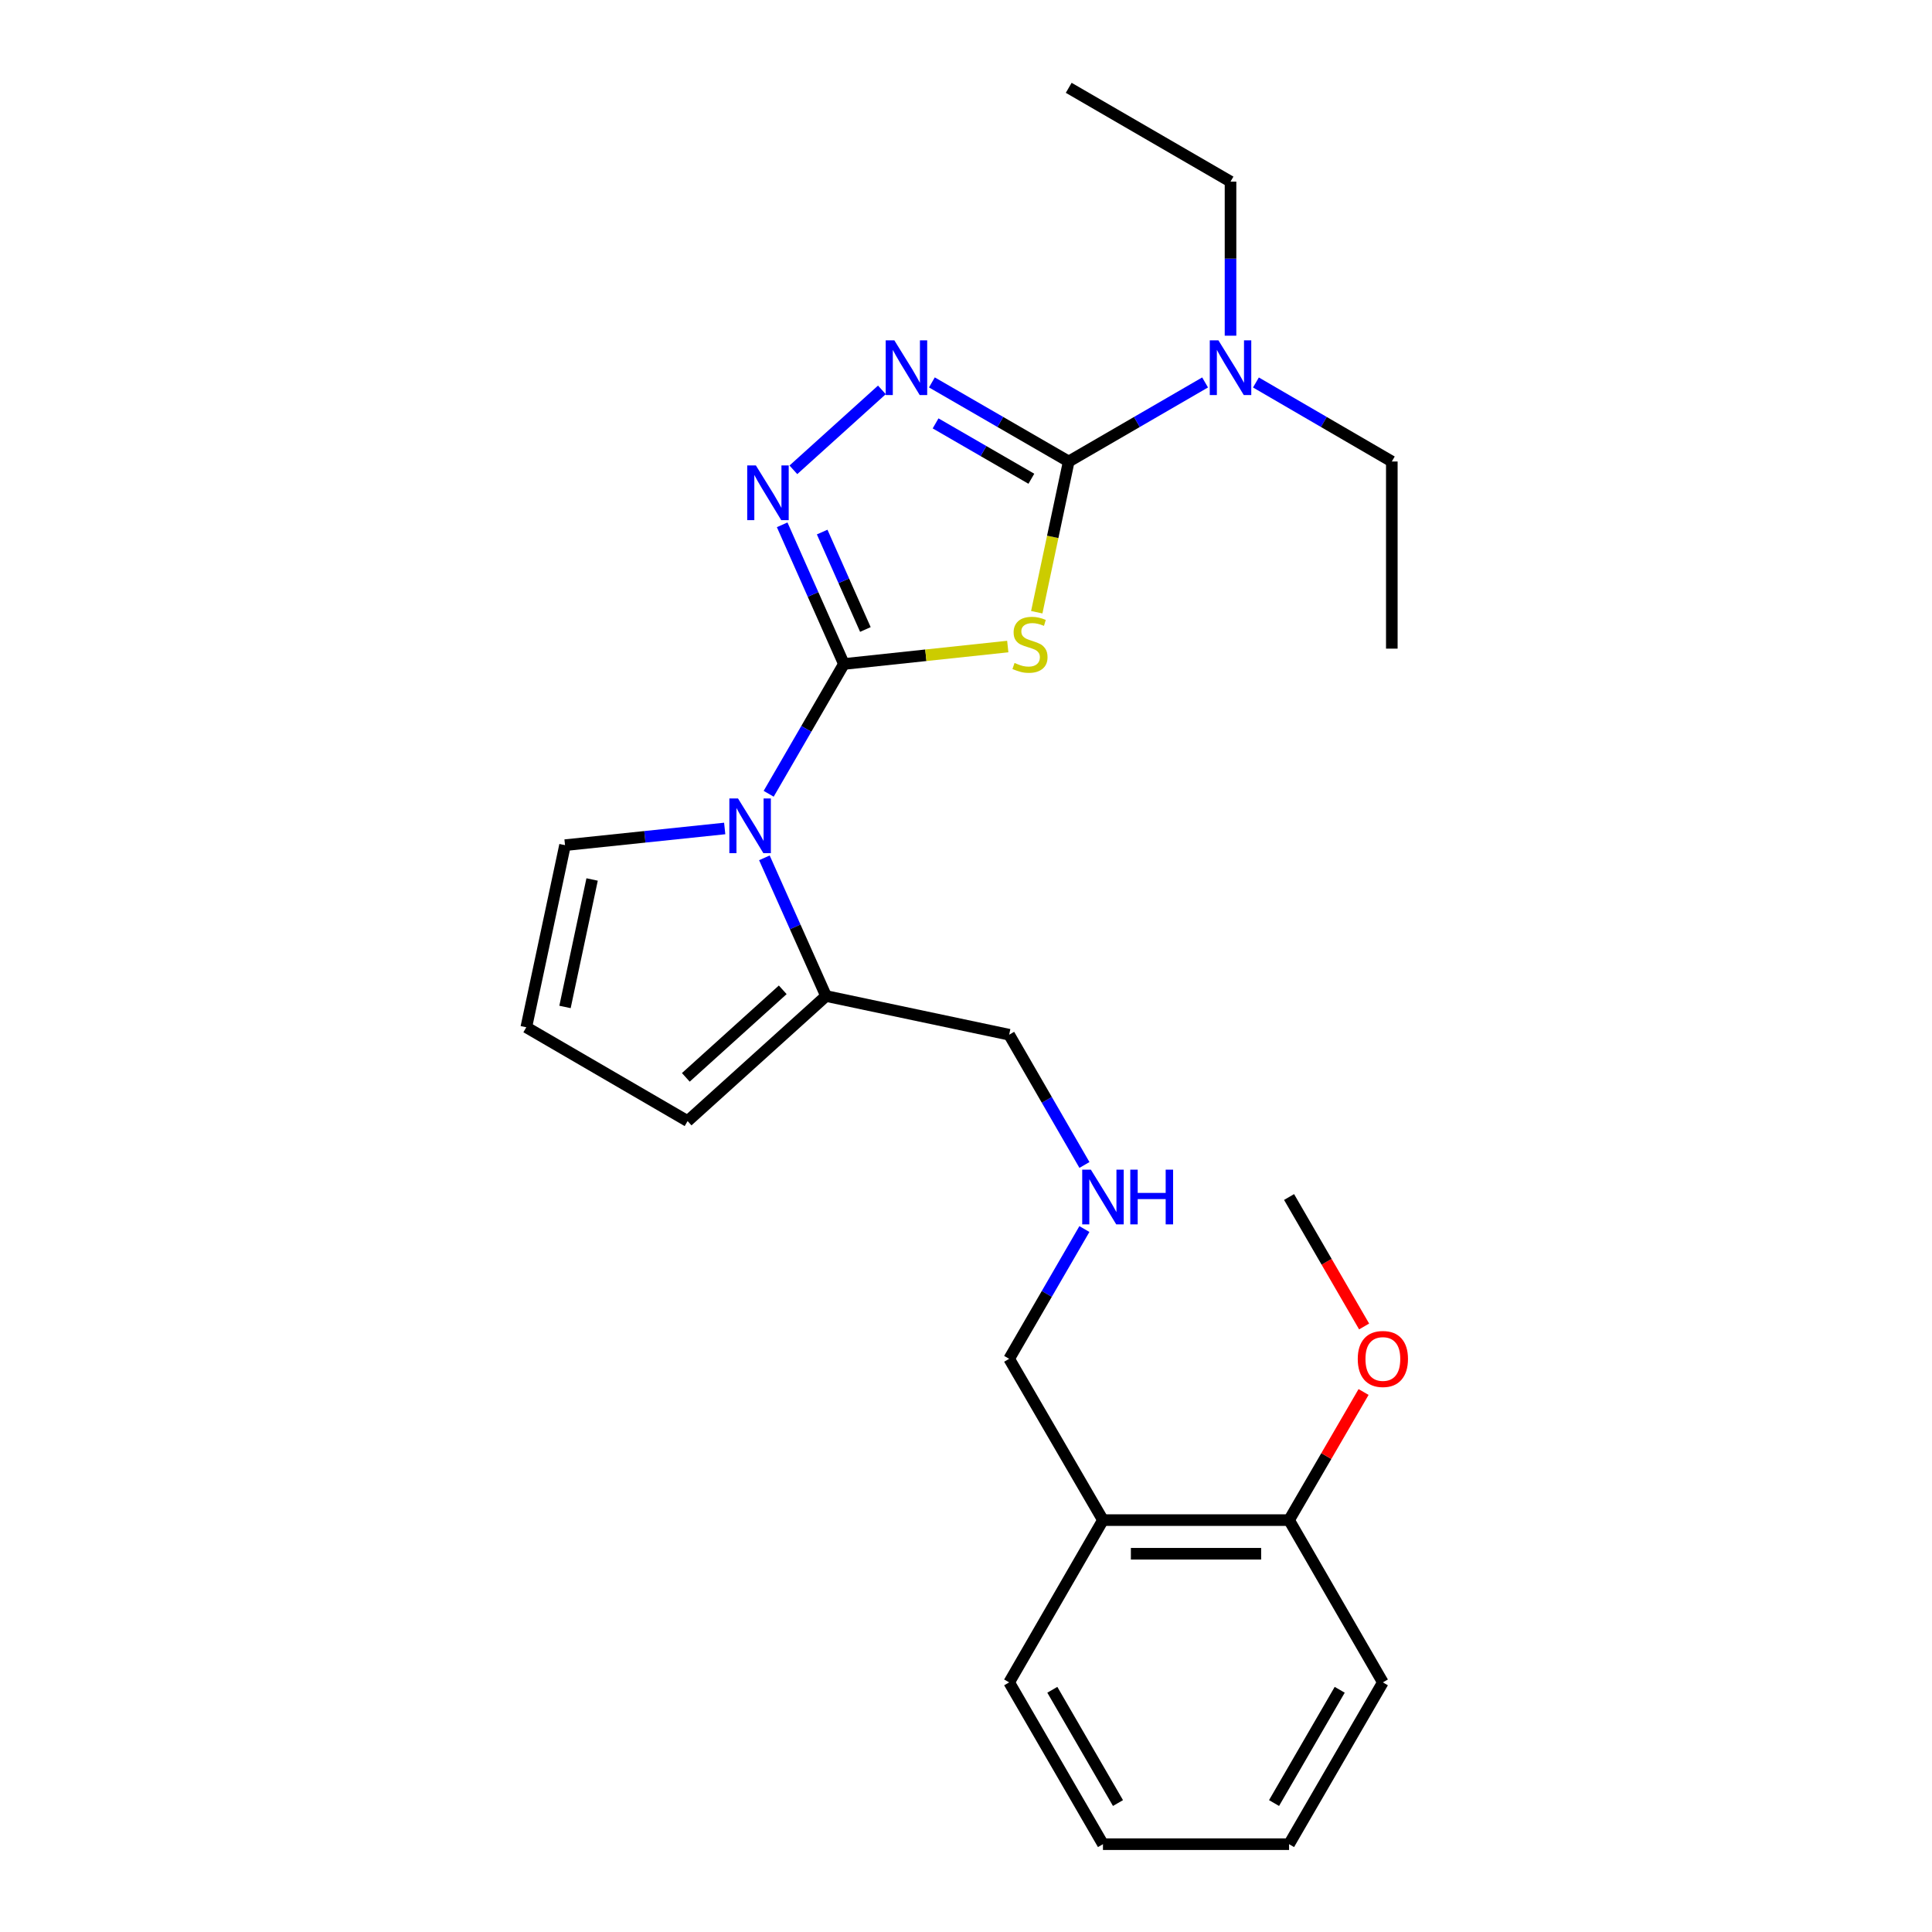 <?xml version='1.0' encoding='iso-8859-1'?>
<svg version='1.1' baseProfile='full'
              xmlns='http://www.w3.org/2000/svg'
                      xmlns:rdkit='http://www.rdkit.org/xml'
                      xmlns:xlink='http://www.w3.org/1999/xlink'
                  xml:space='preserve'
width='1000px' height='1000px' viewBox='0 0 1000 1000'>
<!-- END OF HEADER -->
<rect style='opacity:1.0;fill:#FFFFFF;stroke:none' width='1000' height='1000' x='0' y='0'> </rect>
<path class='bond-0' d='M 436.804,343.682 L 479.212,339.165' style='fill:none;fill-rule:evenodd;stroke:#000000;stroke-width:6px;stroke-linecap:butt;stroke-linejoin:miter;stroke-opacity:1' />
<path class='bond-0' d='M 479.212,339.165 L 521.62,334.648' style='fill:none;fill-rule:evenodd;stroke:#CCCC00;stroke-width:6px;stroke-linecap:butt;stroke-linejoin:miter;stroke-opacity:1' />
<path class='bond-2' d='M 436.804,343.682 L 420.828,307.664' style='fill:none;fill-rule:evenodd;stroke:#000000;stroke-width:6px;stroke-linecap:butt;stroke-linejoin:miter;stroke-opacity:1' />
<path class='bond-2' d='M 420.828,307.664 L 404.853,271.645' style='fill:none;fill-rule:evenodd;stroke:#0000FF;stroke-width:6px;stroke-linecap:butt;stroke-linejoin:miter;stroke-opacity:1' />
<path class='bond-2' d='M 447.921,325.82 L 436.739,300.607' style='fill:none;fill-rule:evenodd;stroke:#000000;stroke-width:6px;stroke-linecap:butt;stroke-linejoin:miter;stroke-opacity:1' />
<path class='bond-2' d='M 436.739,300.607 L 425.556,275.394' style='fill:none;fill-rule:evenodd;stroke:#0000FF;stroke-width:6px;stroke-linecap:butt;stroke-linejoin:miter;stroke-opacity:1' />
<path class='bond-3' d='M 436.804,343.682 L 417.334,377.271' style='fill:none;fill-rule:evenodd;stroke:#000000;stroke-width:6px;stroke-linecap:butt;stroke-linejoin:miter;stroke-opacity:1' />
<path class='bond-3' d='M 417.334,377.271 L 397.864,410.86' style='fill:none;fill-rule:evenodd;stroke:#0000FF;stroke-width:6px;stroke-linecap:butt;stroke-linejoin:miter;stroke-opacity:1' />
<path class='bond-1' d='M 536.628,316.887 L 544.897,277.88' style='fill:none;fill-rule:evenodd;stroke:#CCCC00;stroke-width:6px;stroke-linecap:butt;stroke-linejoin:miter;stroke-opacity:1' />
<path class='bond-1' d='M 544.897,277.88 L 553.167,238.874' style='fill:none;fill-rule:evenodd;stroke:#000000;stroke-width:6px;stroke-linecap:butt;stroke-linejoin:miter;stroke-opacity:1' />
<path class='bond-6' d='M 553.167,238.874 L 588.461,218.413' style='fill:none;fill-rule:evenodd;stroke:#000000;stroke-width:6px;stroke-linecap:butt;stroke-linejoin:miter;stroke-opacity:1' />
<path class='bond-6' d='M 588.461,218.413 L 623.755,197.953' style='fill:none;fill-rule:evenodd;stroke:#0000FF;stroke-width:6px;stroke-linecap:butt;stroke-linejoin:miter;stroke-opacity:1' />
<path class='bond-25' d='M 553.167,238.874 L 517.755,218.404' style='fill:none;fill-rule:evenodd;stroke:#000000;stroke-width:6px;stroke-linecap:butt;stroke-linejoin:miter;stroke-opacity:1' />
<path class='bond-25' d='M 517.755,218.404 L 482.343,197.934' style='fill:none;fill-rule:evenodd;stroke:#0000FF;stroke-width:6px;stroke-linecap:butt;stroke-linejoin:miter;stroke-opacity:1' />
<path class='bond-25' d='M 533.833,247.802 L 509.044,233.473' style='fill:none;fill-rule:evenodd;stroke:#000000;stroke-width:6px;stroke-linecap:butt;stroke-linejoin:miter;stroke-opacity:1' />
<path class='bond-25' d='M 509.044,233.473 L 484.256,219.144' style='fill:none;fill-rule:evenodd;stroke:#0000FF;stroke-width:6px;stroke-linecap:butt;stroke-linejoin:miter;stroke-opacity:1' />
<path class='bond-4' d='M 410.652,243.18 L 456.466,201.804' style='fill:none;fill-rule:evenodd;stroke:#0000FF;stroke-width:6px;stroke-linecap:butt;stroke-linejoin:miter;stroke-opacity:1' />
<path class='bond-5' d='M 395.647,444.012 L 411.603,479.775' style='fill:none;fill-rule:evenodd;stroke:#0000FF;stroke-width:6px;stroke-linecap:butt;stroke-linejoin:miter;stroke-opacity:1' />
<path class='bond-5' d='M 411.603,479.775 L 427.56,515.539' style='fill:none;fill-rule:evenodd;stroke:#000000;stroke-width:6px;stroke-linecap:butt;stroke-linejoin:miter;stroke-opacity:1' />
<path class='bond-7' d='M 375.105,428.815 L 333.781,433.136' style='fill:none;fill-rule:evenodd;stroke:#0000FF;stroke-width:6px;stroke-linecap:butt;stroke-linejoin:miter;stroke-opacity:1' />
<path class='bond-7' d='M 333.781,433.136 L 292.457,437.457' style='fill:none;fill-rule:evenodd;stroke:#000000;stroke-width:6px;stroke-linecap:butt;stroke-linejoin:miter;stroke-opacity:1' />
<path class='bond-10' d='M 427.56,515.539 L 355.899,580.267' style='fill:none;fill-rule:evenodd;stroke:#000000;stroke-width:6px;stroke-linecap:butt;stroke-linejoin:miter;stroke-opacity:1' />
<path class='bond-10' d='M 405.144,512.332 L 354.981,557.641' style='fill:none;fill-rule:evenodd;stroke:#000000;stroke-width:6px;stroke-linecap:butt;stroke-linejoin:miter;stroke-opacity:1' />
<path class='bond-13' d='M 427.56,515.539 L 522.34,535.565' style='fill:none;fill-rule:evenodd;stroke:#000000;stroke-width:6px;stroke-linecap:butt;stroke-linejoin:miter;stroke-opacity:1' />
<path class='bond-16' d='M 650.069,197.973 L 685.235,218.424' style='fill:none;fill-rule:evenodd;stroke:#0000FF;stroke-width:6px;stroke-linecap:butt;stroke-linejoin:miter;stroke-opacity:1' />
<path class='bond-16' d='M 685.235,218.424 L 720.402,238.874' style='fill:none;fill-rule:evenodd;stroke:#000000;stroke-width:6px;stroke-linecap:butt;stroke-linejoin:miter;stroke-opacity:1' />
<path class='bond-17' d='M 636.915,173.756 L 636.915,133.88' style='fill:none;fill-rule:evenodd;stroke:#0000FF;stroke-width:6px;stroke-linecap:butt;stroke-linejoin:miter;stroke-opacity:1' />
<path class='bond-17' d='M 636.915,133.88 L 636.915,94.005' style='fill:none;fill-rule:evenodd;stroke:#000000;stroke-width:6px;stroke-linecap:butt;stroke-linejoin:miter;stroke-opacity:1' />
<path class='bond-8' d='M 292.457,437.457 L 272.412,531.716' style='fill:none;fill-rule:evenodd;stroke:#000000;stroke-width:6px;stroke-linecap:butt;stroke-linejoin:miter;stroke-opacity:1' />
<path class='bond-8' d='M 306.475,455.217 L 292.443,521.198' style='fill:none;fill-rule:evenodd;stroke:#000000;stroke-width:6px;stroke-linecap:butt;stroke-linejoin:miter;stroke-opacity:1' />
<path class='bond-26' d='M 272.412,531.716 L 355.899,580.267' style='fill:none;fill-rule:evenodd;stroke:#000000;stroke-width:6px;stroke-linecap:butt;stroke-linejoin:miter;stroke-opacity:1' />
<path class='bond-9' d='M 570.891,786.808 L 522.34,703.321' style='fill:none;fill-rule:evenodd;stroke:#000000;stroke-width:6px;stroke-linecap:butt;stroke-linejoin:miter;stroke-opacity:1' />
<path class='bond-11' d='M 570.891,786.808 L 667.219,786.808' style='fill:none;fill-rule:evenodd;stroke:#000000;stroke-width:6px;stroke-linecap:butt;stroke-linejoin:miter;stroke-opacity:1' />
<path class='bond-11' d='M 585.34,804.213 L 652.77,804.213' style='fill:none;fill-rule:evenodd;stroke:#000000;stroke-width:6px;stroke-linecap:butt;stroke-linejoin:miter;stroke-opacity:1' />
<path class='bond-18' d='M 570.891,786.808 L 522.34,870.798' style='fill:none;fill-rule:evenodd;stroke:#000000;stroke-width:6px;stroke-linecap:butt;stroke-linejoin:miter;stroke-opacity:1' />
<path class='bond-15' d='M 667.219,786.808 L 686.501,753.652' style='fill:none;fill-rule:evenodd;stroke:#000000;stroke-width:6px;stroke-linecap:butt;stroke-linejoin:miter;stroke-opacity:1' />
<path class='bond-15' d='M 686.501,753.652 L 705.782,720.496' style='fill:none;fill-rule:evenodd;stroke:#FF0000;stroke-width:6px;stroke-linecap:butt;stroke-linejoin:miter;stroke-opacity:1' />
<path class='bond-19' d='M 667.219,786.808 L 715.77,870.798' style='fill:none;fill-rule:evenodd;stroke:#000000;stroke-width:6px;stroke-linecap:butt;stroke-linejoin:miter;stroke-opacity:1' />
<path class='bond-12' d='M 561.306,602.988 L 541.823,569.276' style='fill:none;fill-rule:evenodd;stroke:#0000FF;stroke-width:6px;stroke-linecap:butt;stroke-linejoin:miter;stroke-opacity:1' />
<path class='bond-12' d='M 541.823,569.276 L 522.34,535.565' style='fill:none;fill-rule:evenodd;stroke:#000000;stroke-width:6px;stroke-linecap:butt;stroke-linejoin:miter;stroke-opacity:1' />
<path class='bond-14' d='M 561.279,636.154 L 541.81,669.737' style='fill:none;fill-rule:evenodd;stroke:#0000FF;stroke-width:6px;stroke-linecap:butt;stroke-linejoin:miter;stroke-opacity:1' />
<path class='bond-14' d='M 541.81,669.737 L 522.34,703.321' style='fill:none;fill-rule:evenodd;stroke:#000000;stroke-width:6px;stroke-linecap:butt;stroke-linejoin:miter;stroke-opacity:1' />
<path class='bond-20' d='M 706.065,686.581 L 686.642,653.077' style='fill:none;fill-rule:evenodd;stroke:#FF0000;stroke-width:6px;stroke-linecap:butt;stroke-linejoin:miter;stroke-opacity:1' />
<path class='bond-20' d='M 686.642,653.077 L 667.219,619.573' style='fill:none;fill-rule:evenodd;stroke:#000000;stroke-width:6px;stroke-linecap:butt;stroke-linejoin:miter;stroke-opacity:1' />
<path class='bond-22' d='M 720.402,238.874 L 720.402,335.734' style='fill:none;fill-rule:evenodd;stroke:#000000;stroke-width:6px;stroke-linecap:butt;stroke-linejoin:miter;stroke-opacity:1' />
<path class='bond-21' d='M 636.915,94.005 L 553.167,45.455' style='fill:none;fill-rule:evenodd;stroke:#000000;stroke-width:6px;stroke-linecap:butt;stroke-linejoin:miter;stroke-opacity:1' />
<path class='bond-23' d='M 522.34,870.798 L 570.891,954.545' style='fill:none;fill-rule:evenodd;stroke:#000000;stroke-width:6px;stroke-linecap:butt;stroke-linejoin:miter;stroke-opacity:1' />
<path class='bond-23' d='M 544.681,874.63 L 578.666,933.254' style='fill:none;fill-rule:evenodd;stroke:#000000;stroke-width:6px;stroke-linecap:butt;stroke-linejoin:miter;stroke-opacity:1' />
<path class='bond-27' d='M 715.77,870.798 L 667.219,954.545' style='fill:none;fill-rule:evenodd;stroke:#000000;stroke-width:6px;stroke-linecap:butt;stroke-linejoin:miter;stroke-opacity:1' />
<path class='bond-27' d='M 693.429,874.63 L 659.444,933.254' style='fill:none;fill-rule:evenodd;stroke:#000000;stroke-width:6px;stroke-linecap:butt;stroke-linejoin:miter;stroke-opacity:1' />
<path class='bond-24' d='M 570.891,954.545 L 667.219,954.545' style='fill:none;fill-rule:evenodd;stroke:#000000;stroke-width:6px;stroke-linecap:butt;stroke-linejoin:miter;stroke-opacity:1' />
<path  class='atom-1' d='M 525.122 343.143
Q 525.442 343.263, 526.762 343.823
Q 528.082 344.383, 529.522 344.743
Q 531.002 345.063, 532.442 345.063
Q 535.122 345.063, 536.682 343.783
Q 538.242 342.463, 538.242 340.183
Q 538.242 338.623, 537.442 337.663
Q 536.682 336.703, 535.482 336.183
Q 534.282 335.663, 532.282 335.063
Q 529.762 334.303, 528.242 333.583
Q 526.762 332.863, 525.682 331.343
Q 524.642 329.823, 524.642 327.263
Q 524.642 323.703, 527.042 321.503
Q 529.482 319.303, 534.282 319.303
Q 537.562 319.303, 541.282 320.863
L 540.362 323.943
Q 536.962 322.543, 534.402 322.543
Q 531.642 322.543, 530.122 323.703
Q 528.602 324.823, 528.642 326.783
Q 528.642 328.303, 529.402 329.223
Q 530.202 330.143, 531.322 330.663
Q 532.482 331.183, 534.402 331.783
Q 536.962 332.583, 538.482 333.383
Q 540.002 334.183, 541.082 335.823
Q 542.202 337.423, 542.202 340.183
Q 542.202 344.103, 539.562 346.223
Q 536.962 348.303, 532.602 348.303
Q 530.082 348.303, 528.162 347.743
Q 526.282 347.223, 524.042 346.303
L 525.122 343.143
' fill='#CCCC00'/>
<path  class='atom-3' d='M 391.237 240.901
L 400.517 255.901
Q 401.437 257.381, 402.917 260.061
Q 404.397 262.741, 404.477 262.901
L 404.477 240.901
L 408.237 240.901
L 408.237 269.221
L 404.357 269.221
L 394.397 252.821
Q 393.237 250.901, 391.997 248.701
Q 390.797 246.501, 390.437 245.821
L 390.437 269.221
L 386.757 269.221
L 386.757 240.901
L 391.237 240.901
' fill='#0000FF'/>
<path  class='atom-4' d='M 381.993 413.28
L 391.273 428.28
Q 392.193 429.76, 393.673 432.44
Q 395.153 435.12, 395.233 435.28
L 395.233 413.28
L 398.993 413.28
L 398.993 441.6
L 395.113 441.6
L 385.153 425.2
Q 383.993 423.28, 382.753 421.08
Q 381.553 418.88, 381.193 418.2
L 381.193 441.6
L 377.513 441.6
L 377.513 413.28
L 381.993 413.28
' fill='#0000FF'/>
<path  class='atom-5' d='M 462.917 176.164
L 472.197 191.164
Q 473.117 192.644, 474.597 195.324
Q 476.077 198.004, 476.157 198.164
L 476.157 176.164
L 479.917 176.164
L 479.917 204.484
L 476.037 204.484
L 466.077 188.084
Q 464.917 186.164, 463.677 183.964
Q 462.477 181.764, 462.117 181.084
L 462.117 204.484
L 458.437 204.484
L 458.437 176.164
L 462.917 176.164
' fill='#0000FF'/>
<path  class='atom-7' d='M 630.655 176.164
L 639.935 191.164
Q 640.855 192.644, 642.335 195.324
Q 643.815 198.004, 643.895 198.164
L 643.895 176.164
L 647.655 176.164
L 647.655 204.484
L 643.775 204.484
L 633.815 188.084
Q 632.655 186.164, 631.415 183.964
Q 630.215 181.764, 629.855 181.084
L 629.855 204.484
L 626.175 204.484
L 626.175 176.164
L 630.655 176.164
' fill='#0000FF'/>
<path  class='atom-13' d='M 564.631 605.413
L 573.911 620.413
Q 574.831 621.893, 576.311 624.573
Q 577.791 627.253, 577.871 627.413
L 577.871 605.413
L 581.631 605.413
L 581.631 633.733
L 577.751 633.733
L 567.791 617.333
Q 566.631 615.413, 565.391 613.213
Q 564.191 611.013, 563.831 610.333
L 563.831 633.733
L 560.151 633.733
L 560.151 605.413
L 564.631 605.413
' fill='#0000FF'/>
<path  class='atom-13' d='M 585.031 605.413
L 588.871 605.413
L 588.871 617.453
L 603.351 617.453
L 603.351 605.413
L 607.191 605.413
L 607.191 633.733
L 603.351 633.733
L 603.351 620.653
L 588.871 620.653
L 588.871 633.733
L 585.031 633.733
L 585.031 605.413
' fill='#0000FF'/>
<path  class='atom-16' d='M 702.77 703.401
Q 702.77 696.601, 706.13 692.801
Q 709.49 689.001, 715.77 689.001
Q 722.05 689.001, 725.41 692.801
Q 728.77 696.601, 728.77 703.401
Q 728.77 710.281, 725.37 714.201
Q 721.97 718.081, 715.77 718.081
Q 709.53 718.081, 706.13 714.201
Q 702.77 710.321, 702.77 703.401
M 715.77 714.881
Q 720.09 714.881, 722.41 712.001
Q 724.77 709.081, 724.77 703.401
Q 724.77 697.841, 722.41 695.041
Q 720.09 692.201, 715.77 692.201
Q 711.45 692.201, 709.09 695.001
Q 706.77 697.801, 706.77 703.401
Q 706.77 709.121, 709.09 712.001
Q 711.45 714.881, 715.77 714.881
' fill='#FF0000'/>
</svg>
